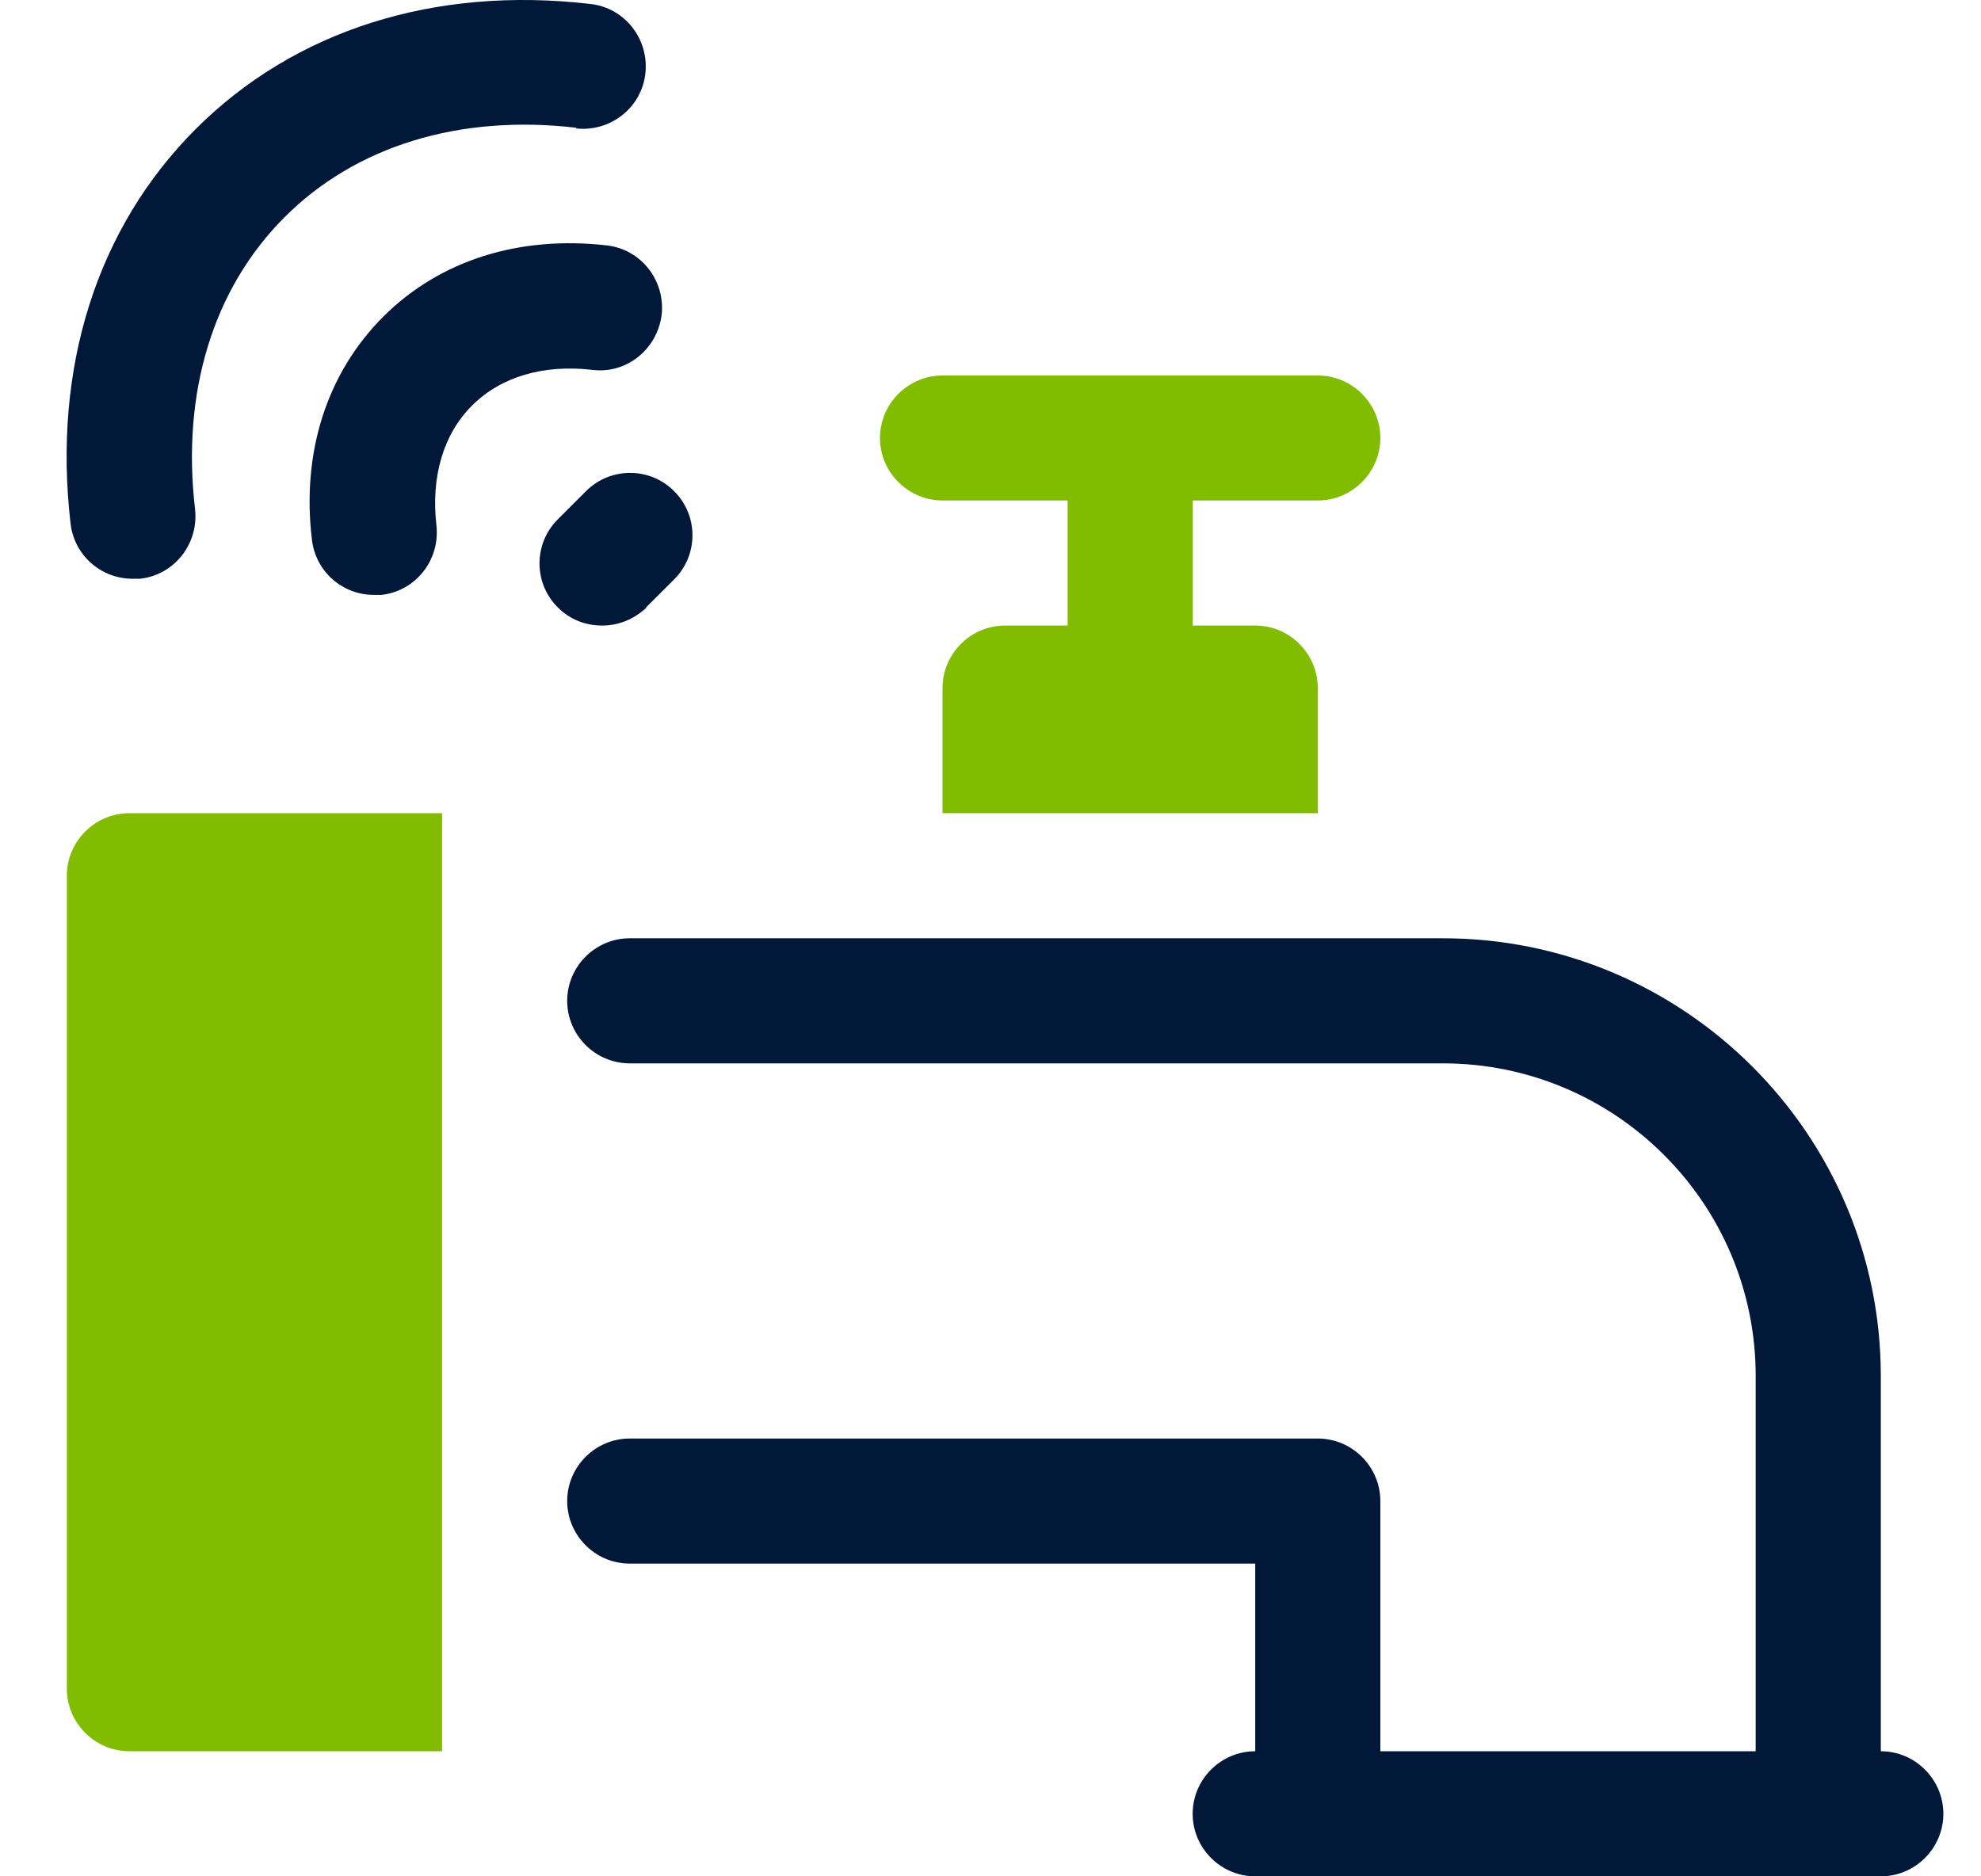 <svg width="19" height="18" viewBox="0 0 19 18" fill="none" xmlns="http://www.w3.org/2000/svg">
<g id="icn-water">
<g id="Group 162870">
<path id="Vector" d="M5.524 1.232C5.854 1.268 6.154 1.034 6.19 0.704C6.226 0.374 5.992 0.074 5.662 0.038C4.168 -0.136 2.825 0.29 1.877 1.238C0.929 2.186 0.503 3.53 0.677 5.024C0.713 5.33 0.971 5.552 1.271 5.552C1.295 5.552 1.319 5.552 1.343 5.552C1.673 5.516 1.907 5.216 1.871 4.886C1.739 3.764 2.045 2.768 2.729 2.084C3.412 1.4 4.408 1.094 5.53 1.226L5.524 1.232Z" fill="#011839"/>
<path id="Vector_2" d="M5.68 3.548C6.01 3.59 6.304 3.35 6.346 3.02C6.382 2.69 6.148 2.39 5.818 2.354C4.978 2.258 4.216 2.498 3.676 3.038C3.136 3.578 2.89 4.339 2.992 5.179C3.028 5.485 3.286 5.707 3.586 5.707C3.61 5.707 3.634 5.707 3.658 5.707C3.988 5.671 4.222 5.371 4.186 5.041C4.132 4.573 4.252 4.165 4.528 3.89C4.804 3.614 5.212 3.494 5.68 3.548Z" fill="#011839"/>
<path id="Vector_3" d="M6.196 5.827L6.466 5.558C6.7 5.324 6.7 4.946 6.466 4.712C6.232 4.478 5.854 4.478 5.62 4.712L5.35 4.982C5.116 5.216 5.116 5.594 5.35 5.827C5.47 5.947 5.62 6.001 5.776 6.001C5.932 6.001 6.082 5.941 6.202 5.827H6.196Z" fill="#011839"/>
<path id="Vector_4" d="M18.039 16.8V13.2C18.039 10.885 16.155 9.001 13.839 9.001H6.04C5.71 9.001 5.44 9.271 5.44 9.601C5.44 9.931 5.71 10.201 6.04 10.201H13.839C15.495 10.201 16.839 11.545 16.839 13.2V16.8H13.239V14.4C13.239 14.07 12.969 13.8 12.639 13.8H6.04C5.71 13.8 5.44 14.07 5.44 14.4C5.44 14.73 5.71 15 6.04 15H12.039V16.8C11.709 16.8 11.439 17.07 11.439 17.4C11.439 17.73 11.709 18 12.039 18H18.039C18.369 18 18.639 17.73 18.639 17.4C18.639 17.07 18.369 16.8 18.039 16.8Z" fill="#011839"/>
<path id="Vector_5" d="M12.639 3.602H9.04C8.71 3.602 8.44 3.872 8.44 4.202C8.44 4.531 8.71 4.801 9.04 4.801H10.24V6.001H9.64C9.31 6.001 9.04 6.271 9.04 6.601V7.801H12.639V6.601C12.639 6.271 12.37 6.001 12.04 6.001H11.44V4.801H12.639C12.969 4.801 13.239 4.531 13.239 4.202C13.239 3.872 12.969 3.602 12.639 3.602Z" fill="#81BC00"/>
<path id="Vector_6" d="M0.641 8.401L0.641 16.2C0.641 16.53 0.911 16.8 1.241 16.8H4.24V7.801H1.241C0.911 7.801 0.641 8.071 0.641 8.401Z" fill="#81BC00"/>
</g>
</g>
</svg>
